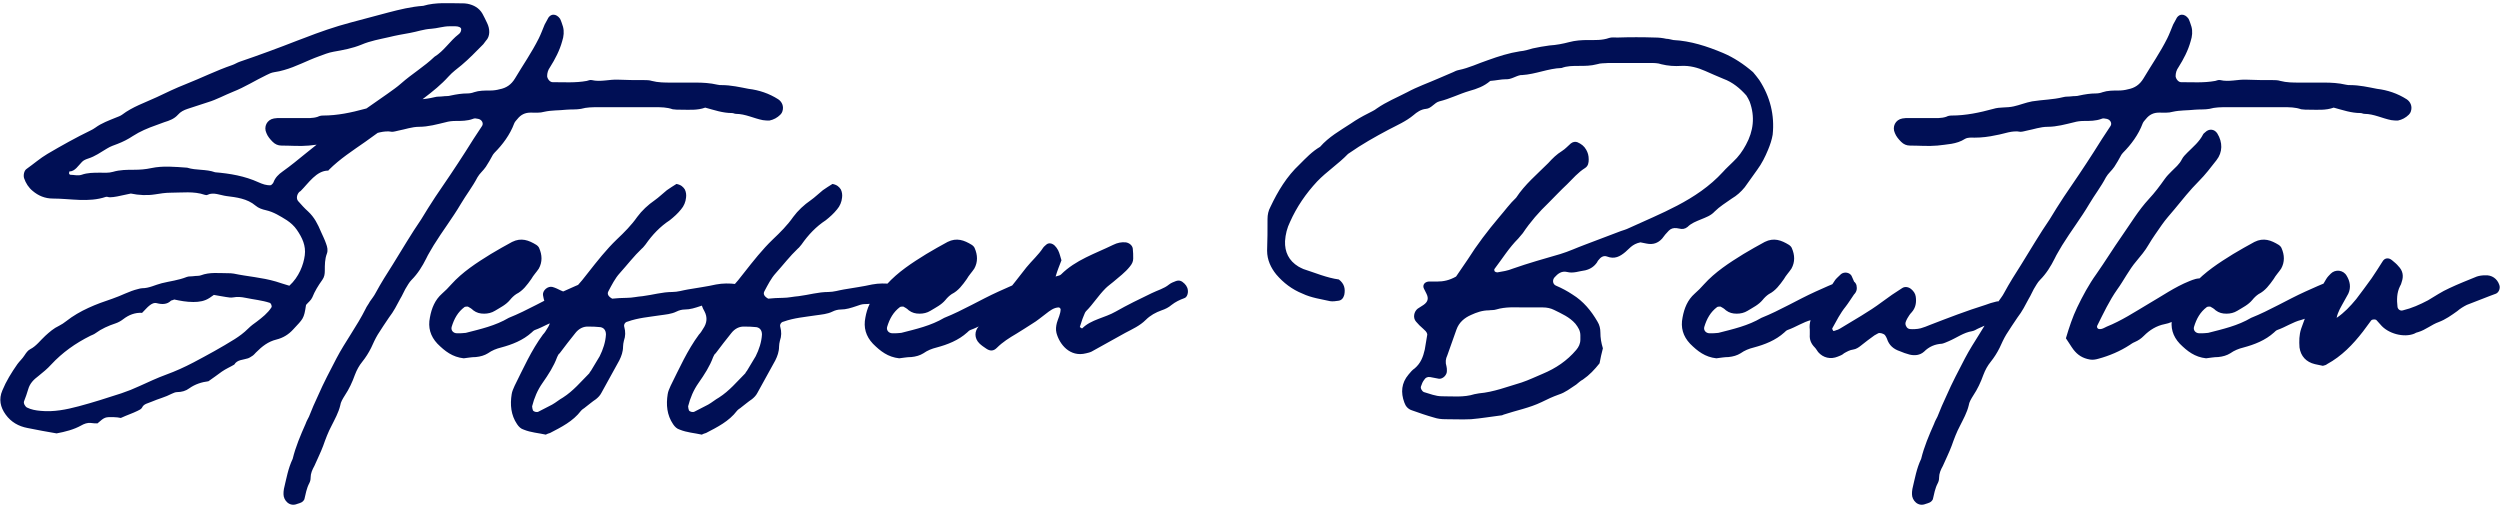 <?xml version="1.0" encoding="UTF-8"?>
<svg xmlns="http://www.w3.org/2000/svg" xmlns:xlink="http://www.w3.org/1999/xlink" width="300" height="61" viewBox="0 0 899 182" version="1.1">
    
    <title>SteffenBeutler</title>
    <desc>Created with Sketch.</desc>
    <g id="Page-1" stroke="none" stroke-width="1" fill="none" fill-rule="evenodd">
        <path d="M112.3,106.55 C111.85,107.6 110.8,108.35 110.05,109.25 C109.3,114.35 109,114.2 105.4,118.1 C103.75,119.9 101.8,121.1 99.4,121.7 C96.4,122.45 94.3,124.1 92.05,126.35 C91.6,126.8 91.15,127.4 90.55,127.7 C90.1,128 89.65,128.3 89.2,128.45 C87.4,129.05 85.3,128.9 84.25,130.7 C82.75,131.6 81.25,132.2 79.75,133.25 C78.25,134.3 76.75,135.5 74.95,136.7 C72.55,137 70.15,137.75 68.05,139.25 C66.85,140.15 65.35,140.6 63.7,140.6 C63.1,140.6 62.35,140.9 61.75,141.2 C59.5,142.4 56.95,143 54.55,144.05 C53.2,144.65 51.7,144.8 51.1,146.15 C50.8,146.75 50.05,147.05 49.45,147.35 C47.65,148.25 45.7,148.85 43.45,149.9 C42.7,149.75 41.8,149.6 40.75,149.6 C37.9,149.6 37.75,149.45 35.05,151.85 C34.45,151.85 33.55,151.85 32.65,151.7 C31.45,151.55 30.25,152 29.2,152.6 C26.5,154.1 23.5,154.85 20.35,155.45 C16.9,154.85 13.45,154.25 9.85,153.5 C6.7,152.9 4,151.4 2.05,148.7 C0.1,146 -0.5,143.15 0.85,140 C2.2,136.7 4.15,133.55 6.25,130.55 C7,129.5 8.05,128.6 8.8,127.4 C9.4,126.5 10,125.6 10.9,125.15 C13,124.1 14.5,122 16.3,120.35 C17.8,119 19.3,117.65 21.25,116.75 C22.15,116.3 23.05,115.7 23.8,115.1 C28.75,111.2 34.6,108.95 40.45,107 C43.6,105.95 46.45,104.3 49.6,103.55 C50.2,103.4 50.65,103.25 51.1,103.25 C53.65,103.25 55.75,102.05 58.15,101.45 C61.15,100.7 64.15,100.4 67.15,99.2 C67.9,98.9 68.8,99.05 69.7,98.9 C70.6,98.75 71.5,98.9 72.25,98.6 C75.4,97.4 78.7,97.85 82,97.85 C82.6,97.85 83.35,97.85 84.1,98 C89.05,99.05 94.15,99.35 99.25,100.85 C100.75,101.3 102.4,101.9 104.05,102.35 C107.5,99.2 109.15,94.85 109.6,91.4 C110.05,87.95 108.7,85.1 106.75,82.25 C105.85,80.9 104.5,79.7 103.15,78.8 C100.75,77.3 98.35,75.8 95.65,75.2 C94.3,74.9 92.95,74.45 91.9,73.55 C88.9,71 85,70.55 81.4,70.1 C79.15,69.8 76.75,68.6 74.65,69.65 C74.35,69.8 74.05,69.8 73.6,69.65 C69.7,68.3 65.5,68.9 61.3,68.9 C59.5,68.9 57.55,69.2 55.75,69.5 C52.9,69.95 49.9,69.8 47.05,69.2 C45.4,69.5 43.75,69.95 42.1,70.25 C41.2,70.4 40.3,70.55 39.55,70.55 C38.95,70.55 38.5,70.25 38.05,70.4 C31.9,72.5 25.3,71 19,71 C16.15,71 13.75,69.95 11.8,68.3 C10.3,67.1 9.25,65.45 8.65,63.65 C8.35,62.6 8.65,60.95 9.55,60.35 C12.1,58.55 14.5,56.45 17.05,54.95 C22.15,51.95 27.25,49.1 32.5,46.55 C33.1,46.25 33.7,45.95 34.3,45.5 C36.55,43.85 39.1,42.95 41.65,41.9 C42.4,41.6 43.3,41.3 43.9,40.85 C47.65,38 52.15,36.5 56.35,34.55 C59.8,32.9 63.25,31.25 66.7,29.9 C72.4,27.65 77.8,24.95 83.5,23 C84.4,22.7 85.3,22.1 86.2,21.8 C93.25,19.4 100.15,16.85 107.05,14.15 L109.45,13.25 C114.85,11.15 120.4,9.2 126.1,7.7 L139.6,4.1 C143.65,3.05 147.85,2 152.2,1.7 C156.7,0.35 161.35,0.8 166,0.8 C166.75,0.8 167.35,0.8 168.1,0.95 C170.35,1.4 172.3,2.45 173.5,4.55 C174.1,5.6 174.55,6.65 175.15,7.85 C176.2,9.95 176.35,12.65 174.7,14.3 C174.4,14.6 174.1,15.2 173.8,15.5 C171.25,18.05 168.7,20.75 166,23 C164.35,24.35 162.7,25.55 161.35,27.05 C158.65,30.05 155.65,32.45 152.5,34.85 C145.45,40.25 138.55,45.5 131.35,50.6 C126.85,53.75 122.2,56.75 118.3,60.65 C118.15,60.8 118.15,60.95 118,60.95 C113.8,60.95 110.95,65.45 108.1,68.3 L107.65,68.6 C106.75,69.5 106.45,71 107.2,71.9 C108.4,73.25 109.45,74.45 110.8,75.65 C113.05,77.75 114.25,80.15 115.45,83 C116.05,84.35 116.8,85.85 117.25,87.2 C117.7,88.4 118,89.6 117.55,90.8 C116.8,92.75 116.8,94.85 116.8,96.95 C116.8,98.15 116.65,99.2 115.9,100.25 C114.4,102.35 113.2,104.3 112.3,106.55 Z M92.95,65.15 C94.3,65.75 95.8,66.35 97.45,66.2 C97.75,65.9 98.2,65.6 98.35,65.15 C98.95,63.5 100.15,62.3 101.65,61.25 C107.35,57.2 112.6,52.25 118.3,48.35 C121.75,45.95 124.9,43.4 128.35,41 L139.3,33.35 C140.95,32.15 142.75,30.95 144.25,29.6 C148.15,26.15 152.5,23.6 156.25,20 C159.7,17.9 161.8,14.3 164.95,11.9 C165.55,11.45 165.85,10.85 165.85,10.1 C165.85,9.5 164.95,9.05 163.75,9.05 L161.65,9.05 C159.4,9.05 157.3,9.8 155.05,9.95 C152.35,10.1 149.95,11 147.4,11.45 C144.85,11.9 142.3,12.35 139.9,12.95 C136.6,13.7 133.15,14.3 130,15.65 C126.7,17 123.4,17.6 119.95,18.2 C118.15,18.5 116.35,19.25 114.7,19.85 C110.5,21.35 106.45,23.6 102.1,24.8 C101.05,25.1 99.85,25.4 98.65,25.55 C97.6,25.7 96.7,26.15 95.8,26.6 C91.75,28.55 88,30.95 83.8,32.6 C80.8,33.8 77.8,35.45 74.8,36.35 L67.45,38.75 C66.1,39.2 64.9,39.8 64,40.85 C62.65,42.35 61,42.95 59.05,43.55 L56.2,44.6 C53.2,45.65 50.35,46.85 47.8,48.5 C46,49.7 44.2,50.6 42.25,51.35 C41.05,51.8 39.7,52.25 38.5,53 C36.25,54.35 34.15,55.85 31.75,56.6 C30.85,56.9 30.1,57.2 29.5,57.8 C28.15,59.15 26.95,61.25 25,61.25 C24.85,61.25 24.85,61.85 24.85,62.15 C24.85,62.15 25.15,62.45 25.3,62.45 C26.65,62.45 28,62.9 29.35,62.45 C31.45,61.7 33.7,61.7 35.95,61.7 C37.45,61.7 39.1,61.85 40.6,61.4 C43.15,60.65 45.7,60.65 48.25,60.65 C50.35,60.65 52.3,60.5 54.4,60.05 C58.6,59.15 62.95,59.6 67.3,59.9 C70.6,60.95 74.05,60.35 77.35,61.55 C82.75,62 88,62.9 92.95,65.15 Z M53.65,109.55 C52.9,110.15 52.3,110.9 51.1,112.1 C48.55,111.95 46.3,112.85 44.35,114.35 C43.6,114.95 42.55,115.55 41.65,115.85 C38.95,116.75 36.55,117.8 34.3,119.45 C33.7,119.9 33.1,120.05 32.5,120.35 C27.1,123.05 22.45,126.35 18.4,130.7 C17.05,132.2 15.4,133.55 13.9,134.75 C12.1,136.1 10.75,137.45 10.15,139.55 C9.7,141.05 9.25,142.4 8.65,143.9 C8.35,144.65 9.1,145.85 9.7,146.15 C11.2,146.9 12.85,147.2 14.65,147.35 C19.3,147.8 23.8,146.9 28.3,145.7 C33.4,144.35 38.5,142.7 43.6,141.05 C45.85,140.3 48.1,139.4 50.35,138.35 C53.35,137 56.5,135.5 59.8,134.3 C63.1,133.1 66.4,131.6 69.55,129.95 C74.65,127.25 79.6,124.55 84.4,121.55 C86.05,120.5 87.7,119.3 89.2,117.8 C90.25,116.75 91.3,116 92.35,115.25 C94.3,113.75 96.25,112.25 97.6,110.15 C97.9,109.7 97.45,108.65 97,108.5 C94.3,107.6 91.15,107.3 88.3,106.7 C86.8,106.4 85.45,106.25 83.8,106.55 C83.05,106.7 82.15,106.55 81.25,106.4 C79.75,106.1 78.25,105.95 76.9,105.65 L75.4,106.7 C73.6,107.9 71.65,108.2 69.55,108.2 C67,108.2 64.75,107.75 62.65,107.3 C62.05,107.6 61.6,107.6 61.45,107.75 C60.1,109.1 58.3,109.1 56.5,108.65 C55.45,108.35 54.55,108.8 53.65,109.55 Z M263.2,40.25 C259.9,40.25 256.9,39.2 253.6,38.3 C250.75,39.35 247.75,39.05 244.75,39.05 C243.85,39.05 242.8,39.05 241.9,38.9 C239.8,38.15 237.7,38.15 235.45,38.15 L215.2,38.15 C213.1,38.15 211,38.15 208.9,38.75 C207.25,39.05 205.3,38.9 203.65,39.05 C200.95,39.35 198.4,39.2 195.7,39.8 C194.2,40.25 192.55,40.1 190.75,40.1 C188.8,40.1 187.3,40.85 186.1,42.35 C185.65,42.95 185.2,43.25 184.9,44 C183.4,48.05 180.7,51.65 177.85,54.5 C177.55,54.8 177.4,55.1 177.25,55.25 C176.35,56.9 175.6,58.25 174.7,59.6 C173.8,60.95 172.45,62 171.7,63.35 C169.9,66.8 167.65,69.65 165.7,72.95 C162.7,78.05 159.1,82.7 155.95,87.8 C155.05,89.45 154,90.95 153.25,92.6 C151.9,95.3 150.25,98 148,100.25 C147.1,101.15 146.5,102.35 145.75,103.55 C145.15,104.6 144.7,105.8 143.95,107 C142.75,109.25 141.55,111.65 139.9,113.75 C138.55,115.7 137.2,117.8 135.85,119.9 C134.95,121.4 134.2,123.05 133.45,124.7 C132.55,126.5 131.5,128.15 130.3,129.65 C129.1,131.15 128.35,132.5 127.6,134.45 C126.7,137 125.5,139.55 124,141.8 C123.25,143 122.5,144.2 122.35,145.4 C121.75,147.95 120.4,150.35 119.2,152.75 C118,155 117.1,157.4 116.2,159.95 C115.3,162.35 114.1,164.75 113.05,167.15 C112.3,168.5 111.7,169.85 111.7,171.35 C111.7,172.1 111.55,172.7 111.25,173.3 C110.2,175.25 109.9,177.35 109.45,179.15 C108.85,180.35 107.8,180.5 106.9,180.8 C104.05,182 101.95,179.45 101.95,177.35 C101.95,176.75 101.95,176.15 102.1,175.4 C103,171.65 103.6,168.05 105.25,164.6 C106.3,160.25 108.1,156.05 109.9,152 C110.2,151.1 110.65,150.35 111.1,149.45 C112.15,146.75 113.2,144.35 114.4,141.8 C116.35,137.3 118.75,132.8 121,128.45 C124.15,122.45 128.35,116.9 131.5,110.6 C131.8,109.85 132.55,108.95 133,108.05 C133.6,107.15 134.5,106.1 135.1,104.9 C137.05,101.3 139.15,98 141.25,94.7 C144.7,89.15 147.85,83.75 151.45,78.5 C153.1,75.8 154.75,73.1 156.55,70.4 C160.15,65.15 163.9,59.6 167.35,54.2 C169.3,51.05 171.25,48.05 173.35,44.9 C173.95,44 173.35,42.65 172,42.35 C171.25,42.2 170.65,42.05 170.05,42.35 C168.1,43.1 165.85,43.1 163.75,43.1 C162.55,43.1 161.35,43.25 160.3,43.55 C157.15,44.3 154,45.2 150.7,45.2 C148.15,45.2 145.75,46.1 143.35,46.55 C142.6,46.7 141.7,47 140.95,47 C137.95,46.4 135.1,47.75 132.25,48.2 C129.55,48.8 127,49.1 124.45,49.1 C123.25,49.1 122.05,48.95 121,49.55 C118,51.5 114.4,51.5 111.1,51.95 C107.8,52.25 104.5,51.95 101.2,51.95 C100,51.95 98.95,51.5 98.05,50.6 C97.15,49.7 96.25,48.65 95.8,47.45 C94.75,45.2 95.95,42.65 98.5,42.2 C99.25,42.05 100,42.05 101.05,42.05 L108.85,42.05 C110.65,42.05 112.45,42.2 114.25,41.6 C114.85,41.3 115.45,41.15 116.2,41.15 C121.3,41.15 126.25,40.1 131.2,38.75 C133.6,38 136,38.45 138.55,37.85 C140.65,37.4 142.75,36.5 145.15,36.05 C148.9,35.45 152.65,35.45 156.25,34.55 C157.3,34.25 158.2,34.4 159.25,34.25 C160.15,34.1 161.2,34.25 162.1,33.95 C164.2,33.5 166.15,33.2 168.1,33.2 C168.85,33.2 169.75,33.05 170.5,32.75 C172.3,32.15 174.25,32.15 176.35,32.15 C177.4,32.15 178.6,32 179.65,31.7 C182.05,31.25 183.85,30.05 185.2,27.8 C188.05,23 191.2,18.5 193.75,13.4 C194.5,11.9 195.1,10.25 195.85,8.45 C196.15,8 196.45,7.25 196.75,6.8 C197.8,4.25 200.05,4.4 201.4,6.35 C201.85,7.25 202.15,8.3 202.45,9.2 C202.9,10.85 202.75,12.65 202.15,14.45 C201.25,17.75 199.6,20.9 197.8,23.75 C197.05,24.8 196.75,25.85 196.75,27.05 C196.9,28.1 197.8,29.15 198.7,29.15 C202.75,29.15 206.95,29.45 211,28.7 C211.6,28.55 212.2,28.25 212.8,28.4 C215.95,29.15 219.1,28.1 222.25,28.25 C225.25,28.4 228.4,28.4 231.55,28.4 C232.45,28.4 233.5,28.4 234.4,28.7 C236.65,29.3 239.05,29.3 241.3,29.3 L250.15,29.3 C252.7,29.3 255.4,29.45 257.95,30.05 C258.55,30.2 259,30.2 259.45,30.2 C262.9,30.2 266.05,30.95 269.2,31.55 C272.95,32 276.55,33.2 279.85,35.3 C281.2,36.2 281.95,37.85 281.35,39.65 C281.2,40.1 281.05,40.4 280.6,40.85 C279.55,41.9 278.2,42.65 276.7,42.95 C275.95,42.95 275.2,42.95 274.3,42.8 C271.15,42.2 268,40.55 264.7,40.55 C264.1,40.55 263.8,40.25 263.2,40.25 Z M217.15,102.2 C217.45,103.55 217.15,104.6 216.25,105.5 C215.65,105.95 215.05,106.4 214.45,106.55 C213.1,107.3 211.6,107.75 210.85,109.4 C210.7,109.55 210.4,109.85 210.1,110 C207.1,111.5 204.4,113.75 200.95,114.65 C197.95,115.4 195.4,117.2 192.4,118.25 C191.95,118.4 191.5,118.85 191.2,119.15 C188.05,122 184.15,123.5 180.25,124.55 C178.45,125 176.95,125.6 175.45,126.65 C174.25,127.4 172.75,127.85 171.1,128 C169.6,128 168.1,128.3 166.75,128.45 C162.7,128 160,125.9 157.3,123.2 C154.75,120.5 153.85,117.35 154.6,113.75 C155.2,110.45 156.4,107.45 158.95,105.2 C160.15,104.15 161.2,103.1 162.25,101.9 C166.3,97.4 171.4,94.1 176.5,90.95 C179.05,89.45 181.6,87.95 184.15,86.6 C187.45,84.95 190.15,86 192.85,87.65 C193.3,87.95 193.75,88.4 193.9,88.85 C194.95,91.25 195.1,93.8 193.75,96.2 C192.85,97.55 191.8,98.6 191.05,99.95 C189.55,102.05 188.05,104.15 185.65,105.35 C184.75,105.95 184,106.7 183.4,107.45 C181.9,109.25 179.95,110.15 178,111.35 C176.8,112.1 175.45,112.4 174.1,112.4 C172.6,112.4 171.4,112.1 170.2,111.2 C169.6,110.6 168.85,110.15 168.25,109.85 C167.8,109.85 167.35,109.85 167.05,110 C164.65,111.8 163.3,114.2 162.4,117.2 C162.1,118.4 163,119.45 164.35,119.45 C165.4,119.45 166.45,119.45 167.5,119.3 C172.75,117.95 178.15,116.75 182.95,113.9 C189.7,111.2 195.85,107.45 202.45,104.45 C205.45,103.1 208.45,101.75 211.45,100.55 C212.5,100.1 213.7,99.95 214.9,100.25 C216.1,100.55 216.85,101.15 217.15,102.2 Z M266.35,102.8 C266.95,103.55 266.8,104.6 266.2,105.2 C265.75,105.65 265.15,106.1 264.55,106.4 C263.95,106.7 263.2,106.55 262.6,106.85 C260.2,108.35 257.65,108.95 254.8,108.95 C253.75,108.95 252.7,109.4 251.8,109.7 C250,110.3 248.2,110.9 246.25,110.9 C245.2,110.9 244.15,111.2 243.25,111.65 C241.45,112.55 239.35,112.7 237.25,113 C233.35,113.6 229.45,113.9 225.7,115.25 C224.8,115.4 224.2,116.3 224.5,117.2 C224.95,118.85 224.95,120.5 224.35,122.15 C224.2,122.9 224.05,123.5 224.05,124.25 C224.05,126.05 223.45,127.7 222.7,129.2 L216.25,140.9 C215.8,141.8 215.05,142.55 214.3,143.15 C212.95,144.05 211.75,145.1 210.55,146 C210.1,146.45 209.35,146.75 208.9,147.35 C206.05,151.1 201.85,153.2 197.8,155.3 C197.35,155.45 196.75,155.6 196.3,155.9 C193.6,155.3 190.9,155.15 188.35,154.1 C187.3,153.8 186.55,153.05 185.95,152.15 C183.7,148.85 183.4,145.1 184,141.35 C184.15,140.3 184.6,139.4 185.05,138.35 C188.2,132.05 191.05,125.6 195.25,119.9 C195.85,119.3 196.3,118.55 196.75,117.8 C198.1,115.85 198.4,113.75 197.2,111.5 C196.45,110.3 196,108.65 195.55,107.15 C195.4,106.7 195.4,106.25 195.25,105.65 C195.1,104 197.05,102.35 198.7,102.8 C199.75,103.1 200.65,103.55 201.55,104 C203.65,105.2 205.9,104.15 207.1,102.95 C208.6,101.3 210.1,99.5 211.45,97.7 C214.75,93.5 218.05,89.3 221.8,85.7 C224.5,83.15 227.05,80.6 229.15,77.6 C230.8,75.35 233.05,73.25 235.45,71.6 C236.95,70.55 238.3,69.2 239.8,68 C240.85,67.25 242.05,66.5 243.25,65.75 C244.9,66.05 245.65,66.8 246.25,67.7 C246.7,68.6 246.85,69.65 246.7,70.7 C246.55,72.2 245.95,73.7 244.9,74.9 C243.7,76.4 242.35,77.6 240.85,78.8 C237.4,81.05 234.55,84.05 232.15,87.5 C231.7,87.95 231.4,88.55 230.8,89 C227.95,91.7 225.55,94.85 222.85,97.85 C221.2,99.65 220,102.05 218.8,104.3 C218.2,105.35 218.8,106.25 220.15,107 C221.8,106.85 223.6,106.7 225.55,106.7 C227.35,106.7 229.15,106.25 231.1,106.1 C234.7,105.65 238.15,104.6 241.75,104.6 C243.7,104.6 245.5,104 247.3,103.7 C250.75,103.1 254.2,102.65 257.5,101.9 C259.9,101.45 262.3,101.45 264.7,101.75 C265.45,101.75 265.9,102.2 266.35,102.8 Z M215.65,127.7 C216.85,125.3 217.75,122.6 217.9,119.9 C217.9,118.25 217,117.2 215.35,117.2 C214.15,117.05 212.95,117.05 211.75,117.05 C209.8,116.9 208.15,117.8 206.95,119.3 C205,121.7 203.05,124.25 201.25,126.65 C200.8,126.95 200.65,127.4 200.35,128 C199.15,131.3 197.2,134.3 195.1,137.3 C193.3,139.85 192.1,142.7 191.35,145.7 C191.35,146.15 191.5,146.75 191.65,147.2 C191.95,147.65 193,147.95 193.6,147.65 L198.55,145.1 C199.9,144.35 201.1,143.3 202.45,142.55 C206.2,140.15 208.9,136.85 211.9,133.85 C212.05,133.55 212.2,133.25 212.5,132.95 L215.65,127.7 Z M322.45,102.8 C323.05,103.55 322.9,104.6 322.3,105.2 C321.85,105.65 321.25,106.1 320.65,106.4 C320.05,106.7 319.3,106.55 318.7,106.85 C316.3,108.35 313.75,108.95 310.9,108.95 C309.85,108.95 308.8,109.4 307.9,109.7 C306.1,110.3 304.3,110.9 302.35,110.9 C301.3,110.9 300.25,111.2 299.35,111.65 C297.55,112.55 295.45,112.7 293.35,113 C289.45,113.6 285.55,113.9 281.8,115.25 C280.9,115.4 280.3,116.3 280.6,117.2 C281.05,118.85 281.05,120.5 280.45,122.15 C280.3,122.9 280.15,123.5 280.15,124.25 C280.15,126.05 279.55,127.7 278.8,129.2 L272.35,140.9 C271.9,141.8 271.15,142.55 270.4,143.15 C269.05,144.05 267.85,145.1 266.65,146 C266.2,146.45 265.45,146.75 265,147.35 C262.15,151.1 257.95,153.2 253.9,155.3 C253.45,155.45 252.85,155.6 252.4,155.9 C249.7,155.3 247,155.15 244.45,154.1 C243.4,153.8 242.65,153.05 242.05,152.15 C239.8,148.85 239.5,145.1 240.1,141.35 C240.25,140.3 240.7,139.4 241.15,138.35 C244.3,132.05 247.15,125.6 251.35,119.9 C251.95,119.3 252.4,118.55 252.85,117.8 C254.2,115.85 254.5,113.75 253.3,111.5 C252.55,110.3 252.1,108.65 251.65,107.15 C251.5,106.7 251.5,106.25 251.35,105.65 C251.2,104 253.15,102.35 254.8,102.8 C255.85,103.1 256.75,103.55 257.65,104 C259.75,105.2 262,104.15 263.2,102.95 C264.7,101.3 266.2,99.5 267.55,97.7 C270.85,93.5 274.15,89.3 277.9,85.7 C280.6,83.15 283.15,80.6 285.25,77.6 C286.9,75.35 289.15,73.25 291.55,71.6 C293.05,70.55 294.4,69.2 295.9,68 C296.95,67.25 298.15,66.5 299.35,65.75 C301,66.05 301.75,66.8 302.35,67.7 C302.8,68.6 302.95,69.65 302.8,70.7 C302.65,72.2 302.05,73.7 301,74.9 C299.8,76.4 298.45,77.6 296.95,78.8 C293.5,81.05 290.65,84.05 288.25,87.5 C287.8,87.95 287.5,88.55 286.9,89 C284.05,91.7 281.65,94.85 278.95,97.85 C277.3,99.65 276.1,102.05 274.9,104.3 C274.3,105.35 274.9,106.25 276.25,107 C277.9,106.85 279.7,106.7 281.65,106.7 C283.45,106.7 285.25,106.25 287.2,106.1 C290.8,105.65 294.25,104.6 297.85,104.6 C299.8,104.6 301.6,104 303.4,103.7 C306.85,103.1 310.3,102.65 313.6,101.9 C316,101.45 318.4,101.45 320.8,101.75 C321.55,101.75 322,102.2 322.45,102.8 Z M271.75,127.7 C272.95,125.3 273.85,122.6 274,119.9 C274,118.25 273.1,117.2 271.45,117.2 C270.25,117.05 269.05,117.05 267.85,117.05 C265.9,116.9 264.25,117.8 263.05,119.3 C261.1,121.7 259.15,124.25 257.35,126.65 C256.9,126.95 256.75,127.4 256.45,128 C255.25,131.3 253.3,134.3 251.2,137.3 C249.4,139.85 248.2,142.7 247.45,145.7 C247.45,146.15 247.6,146.75 247.75,147.2 C248.05,147.65 249.1,147.95 249.7,147.65 L254.65,145.1 C256,144.35 257.2,143.3 258.55,142.55 C262.3,140.15 265,136.85 268,133.85 C268.15,133.55 268.3,133.25 268.6,132.95 L271.75,127.7 Z M373.75,102.2 C374.05,103.55 373.75,104.6 372.85,105.5 C372.25,105.95 371.65,106.4 371.05,106.55 C369.7,107.3 368.2,107.75 367.45,109.4 C367.3,109.55 367,109.85 366.7,110 C363.7,111.5 361,113.75 357.55,114.65 C354.55,115.4 352,117.2 349,118.25 C348.55,118.4 348.1,118.85 347.8,119.15 C344.65,122 340.75,123.5 336.85,124.55 C335.05,125 333.55,125.6 332.05,126.65 C330.85,127.4 329.35,127.85 327.7,128 C326.2,128 324.7,128.3 323.35,128.45 C319.3,128 316.6,125.9 313.9,123.2 C311.35,120.5 310.45,117.35 311.2,113.75 C311.8,110.45 313,107.45 315.55,105.2 C316.75,104.15 317.8,103.1 318.85,101.9 C322.9,97.4 328,94.1 333.1,90.95 C335.65,89.45 338.2,87.95 340.75,86.6 C344.05,84.95 346.75,86 349.45,87.65 C349.9,87.95 350.35,88.4 350.5,88.85 C351.55,91.25 351.7,93.8 350.35,96.2 C349.45,97.55 348.4,98.6 347.65,99.95 C346.15,102.05 344.65,104.15 342.25,105.35 C341.35,105.95 340.6,106.7 340,107.45 C338.5,109.25 336.55,110.15 334.6,111.35 C333.4,112.1 332.05,112.4 330.7,112.4 C329.2,112.4 328,112.1 326.8,111.2 C326.2,110.6 325.45,110.15 324.85,109.85 C324.4,109.85 323.95,109.85 323.65,110 C321.25,111.8 319.9,114.2 319,117.2 C318.7,118.4 319.6,119.45 320.95,119.45 C322,119.45 323.05,119.45 324.1,119.3 C329.35,117.95 334.75,116.75 339.55,113.9 C346.3,111.2 352.45,107.45 359.05,104.45 C362.05,103.1 365.05,101.75 368.05,100.55 C369.1,100.1 370.3,99.95 371.5,100.25 C372.7,100.55 373.45,101.15 373.75,102.2 Z M425.95,101.6 C426.85,102.5 427.3,103.55 427.15,104.9 C427,105.8 426.7,106.55 425.8,106.85 C424.15,107.45 422.65,108.2 421.3,109.25 C420.25,110.15 419.05,110.75 417.7,111.2 C415.6,111.95 413.65,113 412,114.65 C409.9,116.75 407.2,117.95 404.65,119.3 L392.5,126.05 C391.9,126.35 391.15,126.5 390.55,126.65 C384.7,128.15 380.95,123.35 379.9,119.3 C379.6,118.1 379.75,116.9 380.05,115.7 C380.5,114.05 381.4,112.55 381.4,110.75 C381.4,110.6 380.95,110.15 380.8,110.15 C379,110.15 377.5,111.35 376.15,112.4 C374.5,113.6 373,114.95 371.2,116 C369.25,117.2 367.3,118.55 365.5,119.6 C362.95,121.1 360.55,122.6 358.45,124.7 C357.25,125.9 356.05,125.9 354.7,125 C353.8,124.4 352.9,123.8 352.15,123.05 C350.35,121.25 350.35,118.7 352,116.9 C355.3,113.45 358.15,109.55 361.15,105.8 C363.85,102.5 366.4,99.2 369.1,95.75 C371.05,93.35 373.45,91.25 375.1,88.7 C375.4,88.25 375.85,87.95 376.15,87.65 C377.05,86.75 378.4,87.05 379.3,87.95 C379.75,88.4 380.2,89 380.5,89.6 C381.1,90.8 381.25,91.85 381.7,93.2 C380.95,95.15 380.2,96.95 379.6,99.05 C380.35,98.75 381.1,98.75 381.55,98.3 C386.8,93.05 393.85,90.8 400.3,87.65 C401.8,86.9 403.3,86.6 404.8,86.75 C406,86.9 407.2,87.8 407.35,89 C407.5,90.2 407.5,91.4 407.5,92.6 C407.5,93.65 407.05,94.55 406.3,95.45 C404.65,97.55 402.4,99.2 400.3,101 C399.4,101.75 398.35,102.5 397.6,103.25 C394.9,105.95 393.1,108.95 390.55,111.5 C390.1,111.95 389.95,112.7 389.65,113.3 C389.05,114.65 388.75,116 388.3,117.2 C388.75,117.5 389.05,117.8 389.2,117.65 C392.35,114.5 397.3,113.9 401.2,111.65 C405.4,109.25 409.75,107.15 414.1,105.05 C416.2,104 418.6,103.4 420.4,101.9 C421.15,101.3 422.05,101 422.8,100.7 C424,100.25 424.9,100.55 425.95,101.6 Z M541.45,28.1 C539.8,28.1 538,28.55 535.9,28.7 C533.65,30.65 531.1,31.55 528.4,32.3 C524.8,33.35 521.35,35.15 517.6,36.05 C515.8,36.5 514.75,38.6 512.8,38.75 C511,38.9 509.5,39.95 508.3,41 C505.6,43.25 502.45,44.6 499.3,46.25 C494.5,48.8 489.7,51.5 485.2,54.65 L484.75,54.95 C481.3,58.55 477.1,61.25 473.65,64.85 C469.6,69.2 466.3,74 463.9,79.4 C462.85,81.5 462.25,83.9 462.1,86.3 C461.95,90.2 463.45,93.35 466.9,95.45 C467.35,95.75 468.1,96.05 468.7,96.35 C472.9,97.7 477.1,99.5 481.45,100.1 C483.4,101.6 483.85,103.4 483.4,105.65 C483.1,106.7 482.5,107.6 481.3,107.75 C480.4,107.9 479.2,108.05 478.3,107.9 C475,107.15 471.55,106.7 468.4,105.2 C464.65,103.7 461.5,101.3 458.95,98.3 C457,95.9 455.65,93.05 455.65,89.75 C455.8,86 455.8,82.25 455.8,78.35 C455.8,76.85 456.1,75.35 456.85,74 C459.55,68.3 462.7,63.05 467.35,58.7 C469.6,56.45 471.85,54.05 474.7,52.4 C477.85,48.8 481.9,46.55 485.8,44 C487.75,42.65 489.85,41.45 491.95,40.4 C493,39.8 494.2,39.35 495.1,38.6 C498.55,36.2 502.3,34.7 506.05,32.75 C509.65,30.8 513.55,29.45 517.3,27.8 L522.55,25.55 C523.15,25.25 523.75,24.95 524.5,24.8 C528.25,24.05 531.55,22.4 535.15,21.2 C538.9,19.85 542.65,18.65 546.55,18.05 C548.2,17.9 549.7,17.45 551.2,17 C553.15,16.55 555.1,16.25 557.2,15.95 C559.6,15.8 562,15.35 564.25,14.75 C566.5,14.15 568.75,14 571,14 C573.55,14 576.1,14.15 578.65,13.25 C579.55,12.95 580.6,13.1 581.65,13.1 C586.15,12.95 590.65,12.95 595.15,13.1 C596.5,13.1 597.85,13.25 599.2,13.55 C600.1,13.55 600.85,13.85 601.75,14 C607.9,14.3 613.9,16.25 619.6,18.65 C623.5,20.3 627.1,22.7 630.4,25.55 C631.15,26.45 631.9,27.35 632.65,28.4 C636.55,34.4 638.2,41 637.45,48.05 C637.15,49.85 636.55,51.65 635.8,53.45 C634.75,56 633.55,58.4 631.9,60.65 L627.4,66.95 C626.05,68.6 624.55,69.95 622.75,71 C620.65,72.5 618.4,73.85 616.6,75.65 C615.25,77.15 613.45,77.75 611.65,78.5 C609.85,79.25 608.2,79.85 606.85,81.2 C605.95,81.95 604.9,82.1 603.85,81.8 C603.55,81.8 603.25,81.65 602.95,81.65 C601.75,81.5 600.85,81.8 600.1,82.55 C599.2,83.45 598.45,84.35 597.7,85.4 C596.2,87.05 594.4,87.65 592.15,87.2 L589.9,86.75 C588.4,87.05 587.35,87.65 586.45,88.4 C585.7,89 585.25,89.6 584.5,90.2 C582.55,91.85 580.6,92.9 577.9,91.85 C576.7,91.4 575.65,92 574.75,93.2 C574.6,93.35 574.45,93.65 574.3,93.95 C573.25,95.45 571.9,96.35 570.1,96.8 C567.85,97.1 565.75,98 563.5,97.4 C561.55,96.95 560.2,98 559,99.35 C558.1,100.4 558.4,101.9 559.6,102.35 C561.7,103.25 563.65,104.3 565.45,105.5 C569.35,107.9 572.2,111.35 574.45,115.25 C575.2,116.45 575.5,117.8 575.5,119.15 C575.5,121.1 575.8,122.9 576.4,124.85 C575.95,126.65 575.5,128.45 575.2,130.25 C573.4,132.5 571.6,134.45 569.2,136.1 C568.3,136.55 567.55,137.3 566.8,137.9 C564.7,139.25 562.9,140.75 560.5,141.5 C558.4,142.25 556.45,143.15 554.35,144.2 C550,146.3 545.2,147.2 540.7,148.7 C540.4,148.85 540.1,149 539.65,149 C536.05,149.45 532.6,150.05 529,150.35 C525.85,150.5 522.85,150.35 519.7,150.35 C518.35,150.35 517,150.2 515.65,149.75 C512.95,149 510.4,148.1 507.85,147.2 C506.35,146.75 505.45,145.7 505,144.35 C503.65,140.75 503.95,137.3 506.5,134.3 C507.25,133.4 507.85,132.65 508.75,132.05 C510.85,130.25 511.75,128 512.35,125.3 L513.25,119.9 C513.1,118.85 512.35,118.4 511.75,117.8 C510.85,117.05 509.95,116.15 509.2,115.25 C508,113.9 508.45,111.65 509.8,110.6 C510.4,110.15 511.3,109.7 511.9,109.25 C513.4,108.2 513.85,107 512.95,105.2 L512.05,103.4 C511.45,102.2 512.2,101 513.7,100.85 L516.7,100.85 C519.1,100.85 521.2,100.4 523.6,99.05 L527.8,92.9 C531.1,87.65 535,82.55 539.05,77.75 C541.15,75.35 542.95,72.8 545.2,70.7 C548.35,65.9 552.7,62.3 556.75,58.25 C558.25,56.6 559.75,55.1 561.7,53.9 C562.9,53.15 563.8,52.1 564.85,51.2 C565.6,50.6 566.5,50.45 567.25,50.75 C568.6,51.35 569.65,52.1 570.4,53.45 C571,54.5 571.3,55.55 571.3,56.9 C571.3,58.1 571.15,59.3 569.95,60.05 C567.55,61.55 565.6,63.8 563.5,65.9 C561.25,68 559.15,70.25 556.9,72.5 C553.45,75.8 550.3,79.4 547.6,83.45 C547,84.05 546.55,84.8 545.95,85.4 C542.65,88.7 540.25,92.6 537.4,96.35 C537.25,96.5 537.4,97.1 537.55,97.25 C537.7,97.4 538.15,97.55 538.45,97.55 C540.25,97.25 542.2,96.95 544,96.2 C549.55,94.25 555.4,92.6 561.1,90.95 C564.1,90.05 566.95,88.7 569.8,87.65 L582.85,82.7 C583.75,82.4 584.8,82.1 585.7,81.65 C591.55,78.95 597.4,76.55 603.1,73.55 C609.1,70.4 614.8,66.65 619.6,61.4 C620.65,60.2 622,59 623.2,57.8 C625.15,56 626.65,53.9 627.85,51.65 C630.55,46.7 631.15,41.6 629.2,36.2 C628.9,35.45 628.45,34.7 628,33.95 C625.75,31.4 623.05,29.15 619.75,27.95 C617.5,27.05 615.25,26 613.15,25.1 C610.45,23.9 607.6,23.15 604.6,23.3 C602.2,23.45 599.8,23.3 597.4,22.7 C596.2,22.25 594.7,22.25 593.35,22.25 L578.35,22.25 C577,22.4 575.65,22.25 574.3,22.7 C572.05,23.3 569.95,23.3 567.7,23.3 C565.6,23.3 563.5,23.3 561.55,24.05 C556.75,24.2 552.25,26.3 547.3,26.6 L546.85,26.6 C545.05,26.9 543.4,28.25 541.45,28.1 Z M554.8,110.15 L547.6,110.15 C545.05,110.15 541.45,109.85 538,110.9 C537.1,111.2 536.2,111.05 535.45,111.2 C533.05,111.2 530.95,111.95 529,112.85 C526.6,113.9 524.65,115.55 523.75,118.1 C522.7,121.25 521.5,124.25 520.45,127.4 C519.85,128.6 519.7,129.95 520.15,131.3 C520.3,131.9 520.3,132.35 520.3,132.8 C520.45,134.45 518.8,135.95 517.45,135.8 C516.4,135.65 515.35,135.35 514.3,135.2 C513.4,135.05 512.65,135.35 512.2,136.1 C511.6,136.85 511.3,137.6 511,138.5 C510.7,139.1 511.3,140.3 512.05,140.6 C514.15,141.2 516.25,142.1 518.5,142.1 C522.4,142.1 526.45,142.55 530.2,141.35 L531.85,141.05 C537.1,140.6 542.05,138.65 547.15,137.15 C549.85,136.25 552.25,135.05 554.8,134 C559.45,132.05 563.5,129.35 566.8,125.45 C567.7,124.4 568.3,123.2 568.3,121.7 L568.3,120.2 C568.3,118.55 567.55,117.35 566.5,116 C564.4,113.6 561.55,112.4 558.85,111.05 C557.65,110.45 556.3,110.15 554.8,110.15 Z M667.6,102.2 C667.9,103.55 667.6,104.6 666.7,105.5 C666.1,105.95 665.5,106.4 664.9,106.55 C663.55,107.3 662.05,107.75 661.3,109.4 C661.15,109.55 660.85,109.85 660.55,110 C657.55,111.5 654.85,113.75 651.4,114.65 C648.4,115.4 645.85,117.2 642.85,118.25 C642.4,118.4 641.95,118.85 641.65,119.15 C638.5,122 634.6,123.5 630.7,124.55 C628.9,125 627.4,125.6 625.9,126.65 C624.7,127.4 623.2,127.85 621.55,128 C620.05,128 618.55,128.3 617.2,128.45 C613.15,128 610.45,125.9 607.75,123.2 C605.2,120.5 604.3,117.35 605.05,113.75 C605.65,110.45 606.85,107.45 609.4,105.2 C610.6,104.15 611.65,103.1 612.7,101.9 C616.75,97.4 621.85,94.1 626.95,90.95 C629.5,89.45 632.05,87.95 634.6,86.6 C637.9,84.95 640.6,86 643.3,87.65 C643.75,87.95 644.2,88.4 644.35,88.85 C645.4,91.25 645.55,93.8 644.2,96.2 C643.3,97.55 642.25,98.6 641.5,99.95 C640,102.05 638.5,104.15 636.1,105.35 C635.2,105.95 634.45,106.7 633.85,107.45 C632.35,109.25 630.4,110.15 628.45,111.35 C627.25,112.1 625.9,112.4 624.55,112.4 C623.05,112.4 621.85,112.1 620.65,111.2 C620.05,110.6 619.3,110.15 618.7,109.85 C618.25,109.85 617.8,109.85 617.5,110 C615.1,111.8 613.75,114.2 612.85,117.2 C612.55,118.4 613.45,119.45 614.8,119.45 C615.85,119.45 616.9,119.45 617.95,119.3 C623.2,117.95 628.6,116.75 633.4,113.9 C640.15,111.2 646.3,107.45 652.9,104.45 C655.9,103.1 658.9,101.75 661.9,100.55 C662.95,100.1 664.15,99.95 665.35,100.25 C666.55,100.55 667.3,101.15 667.6,102.2 Z M717.85,108.05 C719.35,107.6 720.85,108.95 720.85,110.75 C721,111.95 720.4,113 719.35,113.75 C718.9,114.2 718.3,114.5 717.7,114.8 C715.6,115.85 713.65,116.75 711.55,117.65 C710.8,117.95 710.05,118.55 709.15,118.7 C706.15,119.15 703.6,121.1 700.75,122.3 C700,122.6 699.1,123.05 698.35,123.2 C695.8,123.35 693.7,124.25 691.9,126.05 C690.4,127.4 688.45,127.55 686.65,127.1 C685.45,126.8 684.25,126.35 683.2,125.9 C680.95,125.15 679.3,123.8 678.55,121.4 C678.4,120.95 678.1,120.5 677.8,120.05 C677.35,119.6 676,119.15 675.4,119.45 L674.05,120.2 C672.4,121.4 670.75,122.6 669.1,123.95 C668.35,124.55 667.45,125.15 666.4,125.3 C665.2,125.45 664.15,126.05 663.1,126.65 C662.5,127.25 661.6,127.55 660.85,127.85 C658.3,128.9 655.6,128.3 653.8,126.2 C653.35,125.6 653.05,125 652.6,124.55 C651.25,123.2 650.65,121.7 650.8,119.9 L650.8,118.1 C650.5,115.85 651.25,113.6 652.6,111.5 C655,107.75 657.4,104 659.95,100.25 C660.55,99.5 661.3,98.9 662.05,98.15 C663.25,97.25 665.05,97.55 665.8,98.75 C666.25,99.8 666.85,101 667.15,102.05 C667.45,103.25 667.3,104.45 666.7,105.5 C665.65,107 664.75,108.5 663.7,109.85 C661.75,112.25 660.4,114.95 658.9,117.65 C658.75,117.8 659.05,118.25 659.2,118.55 C659.2,118.7 659.5,118.55 659.65,118.55 C659.8,118.55 659.95,118.55 660.1,118.4 C660.7,118.25 661.15,118.1 661.6,117.8 C666.7,114.65 671.95,111.8 676.75,108.2 C679.15,106.4 681.55,104.75 683.95,103.25 C685,102.5 686.35,102.8 687.25,103.55 C688.15,104.3 688.75,105.2 688.9,106.25 C689.2,108.35 688.9,110.3 687.4,111.95 C686.8,112.55 686.35,113.3 685.9,114.05 C685.45,114.95 684.85,115.85 685.45,116.9 C686.05,118.25 687.4,117.95 688.6,117.95 C689.35,117.95 689.95,117.8 690.7,117.65 C691.75,117.35 692.95,116.9 694,116.45 C700.6,113.9 707.2,111.35 713.95,109.25 C715.15,108.8 716.5,108.35 717.85,108.05 Z M848.8,40.25 C845.5,40.25 842.5,39.2 839.2,38.3 C836.35,39.35 833.35,39.05 830.35,39.05 C829.45,39.05 828.4,39.05 827.5,38.9 C825.4,38.15 823.3,38.15 821.05,38.15 L800.8,38.15 C798.7,38.15 796.6,38.15 794.5,38.75 C792.85,39.05 790.9,38.9 789.25,39.05 C786.55,39.35 784,39.2 781.3,39.8 C779.8,40.25 778.15,40.1 776.35,40.1 C774.4,40.1 772.9,40.85 771.7,42.35 C771.25,42.95 770.8,43.25 770.5,44 C769,48.05 766.3,51.65 763.45,54.5 C763.15,54.8 763,55.1 762.85,55.25 C761.95,56.9 761.2,58.25 760.3,59.6 C759.4,60.95 758.05,62 757.3,63.35 C755.5,66.8 753.25,69.65 751.3,72.95 C748.3,78.05 744.7,82.7 741.55,87.8 C740.65,89.45 739.6,90.95 738.85,92.6 C737.5,95.3 735.85,98 733.6,100.25 C732.7,101.15 732.1,102.35 731.35,103.55 C730.75,104.6 730.3,105.8 729.55,107 C728.35,109.25 727.15,111.65 725.5,113.75 C724.15,115.7 722.8,117.8 721.45,119.9 C720.55,121.4 719.8,123.05 719.05,124.7 C718.15,126.5 717.1,128.15 715.9,129.65 C714.7,131.15 713.95,132.5 713.2,134.45 C712.3,137 711.1,139.55 709.6,141.8 C708.85,143 708.1,144.2 707.95,145.4 C707.35,147.95 706,150.35 704.8,152.75 C703.6,155 702.7,157.4 701.8,159.95 C700.9,162.35 699.7,164.75 698.65,167.15 C697.9,168.5 697.3,169.85 697.3,171.35 C697.3,172.1 697.15,172.7 696.85,173.3 C695.8,175.25 695.5,177.35 695.05,179.15 C694.45,180.35 693.4,180.5 692.5,180.8 C689.65,182 687.55,179.45 687.55,177.35 C687.55,176.75 687.55,176.15 687.7,175.4 C688.6,171.65 689.2,168.05 690.85,164.6 C691.9,160.25 693.7,156.05 695.5,152 C695.8,151.1 696.25,150.35 696.7,149.45 C697.75,146.75 698.8,144.35 700,141.8 C701.95,137.3 704.35,132.8 706.6,128.45 C709.75,122.45 713.95,116.9 717.1,110.6 C717.4,109.85 718.15,108.95 718.6,108.05 C719.2,107.15 720.1,106.1 720.7,104.9 C722.65,101.3 724.75,98 726.85,94.7 C730.3,89.15 733.45,83.75 737.05,78.5 C738.7,75.8 740.35,73.1 742.15,70.4 C745.75,65.15 749.5,59.6 752.95,54.2 C754.9,51.05 756.85,48.05 758.95,44.9 C759.55,44 758.95,42.65 757.6,42.35 C756.85,42.2 756.25,42.05 755.65,42.35 C753.7,43.1 751.45,43.1 749.35,43.1 C748.15,43.1 746.95,43.25 745.9,43.55 C742.75,44.3 739.6,45.2 736.3,45.2 C733.75,45.2 731.35,46.1 728.95,46.55 C728.2,46.7 727.3,47 726.55,47 C723.55,46.4 720.7,47.75 717.85,48.2 C715.15,48.8 712.6,49.1 710.05,49.1 C708.85,49.1 707.65,48.95 706.6,49.55 C703.6,51.5 700,51.5 696.7,51.95 C693.4,52.25 690.1,51.95 686.8,51.95 C685.6,51.95 684.55,51.5 683.65,50.6 C682.75,49.7 681.85,48.65 681.4,47.45 C680.35,45.2 681.55,42.65 684.1,42.2 C684.85,42.05 685.6,42.05 686.65,42.05 L694.45,42.05 C696.25,42.05 698.05,42.2 699.85,41.6 C700.45,41.3 701.05,41.15 701.8,41.15 C706.9,41.15 711.85,40.1 716.8,38.75 C719.2,38 721.6,38.45 724.15,37.85 C726.25,37.4 728.35,36.5 730.75,36.05 C734.5,35.45 738.25,35.45 741.85,34.55 C742.9,34.25 743.8,34.4 744.85,34.25 C745.75,34.1 746.8,34.25 747.7,33.95 C749.8,33.5 751.75,33.2 753.7,33.2 C754.45,33.2 755.35,33.05 756.1,32.75 C757.9,32.15 759.85,32.15 761.95,32.15 C763,32.15 764.2,32 765.25,31.7 C767.65,31.25 769.45,30.05 770.8,27.8 C773.65,23 776.8,18.5 779.35,13.4 C780.1,11.9 780.7,10.25 781.45,8.45 C781.75,8 782.05,7.25 782.35,6.8 C783.4,4.25 785.65,4.4 787,6.35 C787.45,7.25 787.75,8.3 788.05,9.2 C788.5,10.85 788.35,12.65 787.75,14.45 C786.85,17.75 785.2,20.9 783.4,23.75 C782.65,24.8 782.35,25.85 782.35,27.05 C782.5,28.1 783.4,29.15 784.3,29.15 C788.35,29.15 792.55,29.45 796.6,28.7 C797.2,28.55 797.8,28.25 798.4,28.4 C801.55,29.15 804.7,28.1 807.85,28.25 C810.85,28.4 814,28.4 817.15,28.4 C818.05,28.4 819.1,28.4 820,28.7 C822.25,29.3 824.65,29.3 826.9,29.3 L835.75,29.3 C838.3,29.3 841,29.45 843.55,30.05 C844.15,30.2 844.6,30.2 845.05,30.2 C848.5,30.2 851.65,30.95 854.8,31.55 C858.55,32 862.15,33.2 865.45,35.3 C866.8,36.2 867.55,37.85 866.95,39.65 C866.8,40.1 866.65,40.4 866.2,40.85 C865.15,41.9 863.8,42.65 862.3,42.95 C861.55,42.95 860.8,42.95 859.9,42.8 C856.75,42.2 853.6,40.55 850.3,40.55 C849.7,40.55 849.4,40.25 848.8,40.25 Z M761.35,103.7 C758.5,107.75 756.4,112.25 754.15,116.75 C754,117.05 754.15,117.5 754.3,117.65 C754.6,117.95 754.9,117.95 755.2,117.95 C756.1,117.95 756.85,117.35 757.6,117.05 C762.85,114.95 767.65,111.8 772.45,108.95 C777.4,106.1 782.05,102.8 787.3,100.7 C788.8,100.1 790.3,99.5 791.8,99.8 C793.6,100.1 795.1,102.05 795.1,103.85 C795.1,104.3 794.8,104.75 794.35,105.2 C793.75,105.8 793,106.1 792.25,106.55 C790.15,107.75 788.2,109.25 786.55,111.05 C784.45,113.45 781.75,115.55 778.45,116.15 C775.45,116.75 773.05,118.25 770.95,120.35 C769.9,121.4 769,122 767.65,122.6 C766.9,122.9 766.3,123.35 765.85,123.65 C762.4,125.9 758.5,127.55 754.6,128.6 C753.55,128.9 752.65,129.05 751.6,128.9 C748.9,128.45 747.1,127.25 745.6,125.3 C744.7,124.1 743.95,122.75 742.9,121.25 C744.1,117.2 745.3,113.6 746.95,110.15 C748.9,106.1 751.15,101.9 753.85,98.15 C757,93.65 759.85,89 763,84.5 C766.15,80 769,75.2 772.75,71.15 C774.85,68.9 776.65,66.5 778.45,63.95 C779.2,62.9 779.95,62.15 780.85,61.25 C782.2,59.9 783.7,58.7 784.6,56.9 C785.05,56 785.8,55.25 786.55,54.5 C788.65,52.4 790.9,50.6 792.25,47.9 C792.4,47.6 792.7,47.45 793,47.15 C794.35,45.8 796.3,45.95 797.35,47.6 C799.3,50.75 799.3,54.35 797.05,57.2 C794.95,59.9 793,62.45 790.75,64.7 C787.45,68 784.75,71.45 781.9,74.9 C780.4,76.7 778.75,78.5 777.4,80.45 C775.75,82.85 774.1,85.1 772.6,87.65 C771.4,89.75 769.75,91.7 768.25,93.5 C765.55,96.65 763.75,100.4 761.35,103.7 Z M843.7,102.2 C844,103.55 843.7,104.6 842.8,105.5 C842.2,105.95 841.6,106.4 841,106.55 C839.65,107.3 838.15,107.75 837.4,109.4 C837.25,109.55 836.95,109.85 836.65,110 C833.65,111.5 830.95,113.75 827.5,114.65 C824.5,115.4 821.95,117.2 818.95,118.25 C818.5,118.4 818.05,118.85 817.75,119.15 C814.6,122 810.7,123.5 806.8,124.55 C805,125 803.5,125.6 802,126.65 C800.8,127.4 799.3,127.85 797.65,128 C796.15,128 794.65,128.3 793.3,128.45 C789.25,128 786.55,125.9 783.85,123.2 C781.3,120.5 780.4,117.35 781.15,113.75 C781.75,110.45 782.95,107.45 785.5,105.2 C786.7,104.15 787.75,103.1 788.8,101.9 C792.85,97.4 797.95,94.1 803.05,90.95 C805.6,89.45 808.15,87.95 810.7,86.6 C814,84.95 816.7,86 819.4,87.65 C819.85,87.95 820.3,88.4 820.45,88.85 C821.5,91.25 821.65,93.8 820.3,96.2 C819.4,97.55 818.35,98.6 817.6,99.95 C816.1,102.05 814.6,104.15 812.2,105.35 C811.3,105.95 810.55,106.7 809.95,107.45 C808.45,109.25 806.5,110.15 804.55,111.35 C803.35,112.1 802,112.4 800.65,112.4 C799.15,112.4 797.95,112.1 796.75,111.2 C796.15,110.6 795.4,110.15 794.8,109.85 C794.35,109.85 793.9,109.85 793.6,110 C791.2,111.8 789.85,114.2 788.95,117.2 C788.65,118.4 789.55,119.45 790.9,119.45 C791.95,119.45 793,119.45 794.05,119.3 C799.3,117.95 804.7,116.75 809.5,113.9 C816.25,111.2 822.4,107.45 829,104.45 C832,103.1 835,101.75 838,100.55 C839.05,100.1 840.25,99.95 841.45,100.25 C842.65,100.55 843.4,101.15 843.7,102.2 Z M898.75,102.05 C899.2,103.25 898.6,104.75 897.55,105.2 L895.15,106.1 C892.45,107.15 889.75,108.2 887.05,109.25 C885.85,109.85 884.65,110.6 883.6,111.5 C881.5,113 879.4,114.5 877,115.4 C874.45,116.3 872.2,118.25 869.65,119 C869.05,119.15 868.6,119.3 868.15,119.6 C864.4,121.1 858.7,119.6 856,116.3 L854.65,114.8 C854.35,114.35 853.15,114.35 852.7,114.8 L849.7,118.85 C846.1,123.5 842.05,127.7 836.8,130.55 C836.5,130.85 835.9,131 835.3,131.15 L832.45,130.55 C829.3,129.8 827.35,127.7 826.9,124.55 C826.75,122.3 826.75,120.05 827.5,117.8 C827.95,116.75 828.25,115.55 828.7,114.5 C830.95,109.4 833.65,104.75 836.5,99.95 C836.95,99.2 837.55,98.6 838.15,98 C839.8,96.35 842.65,96.65 843.85,98.75 C845.05,100.7 845.5,102.95 844.45,105.2 L842.95,107.9 C841.9,109.85 840.7,111.65 840.25,113.9 C842.95,112.1 845.2,109.7 847.3,107.15 C849.1,104.75 851.05,102.2 852.85,99.65 C854.2,97.7 855.4,95.75 856.75,93.65 C857.5,92.3 859,92.15 860.2,93.2 C861.1,93.95 861.85,94.55 862.45,95.3 C864.1,96.95 864.4,98.9 863.65,101 C863.5,101.6 863.35,102.05 863.05,102.5 C861.85,104.9 861.85,107.45 862.15,110 C862.3,110.9 863.2,111.5 864.1,111.2 C867.25,110.45 870.25,109.1 873.1,107.6 C875.65,106.1 878.05,104.45 880.75,103.25 C883.9,101.75 887.35,100.4 890.65,99.05 C891.55,98.75 892.6,98.6 893.65,98.6 C896.05,98.45 898,99.8 898.75,102.05 Z" id="SteffenBeutler" fill="#000F55" fill-rule="nonzero"/>
    </g>
</svg>
